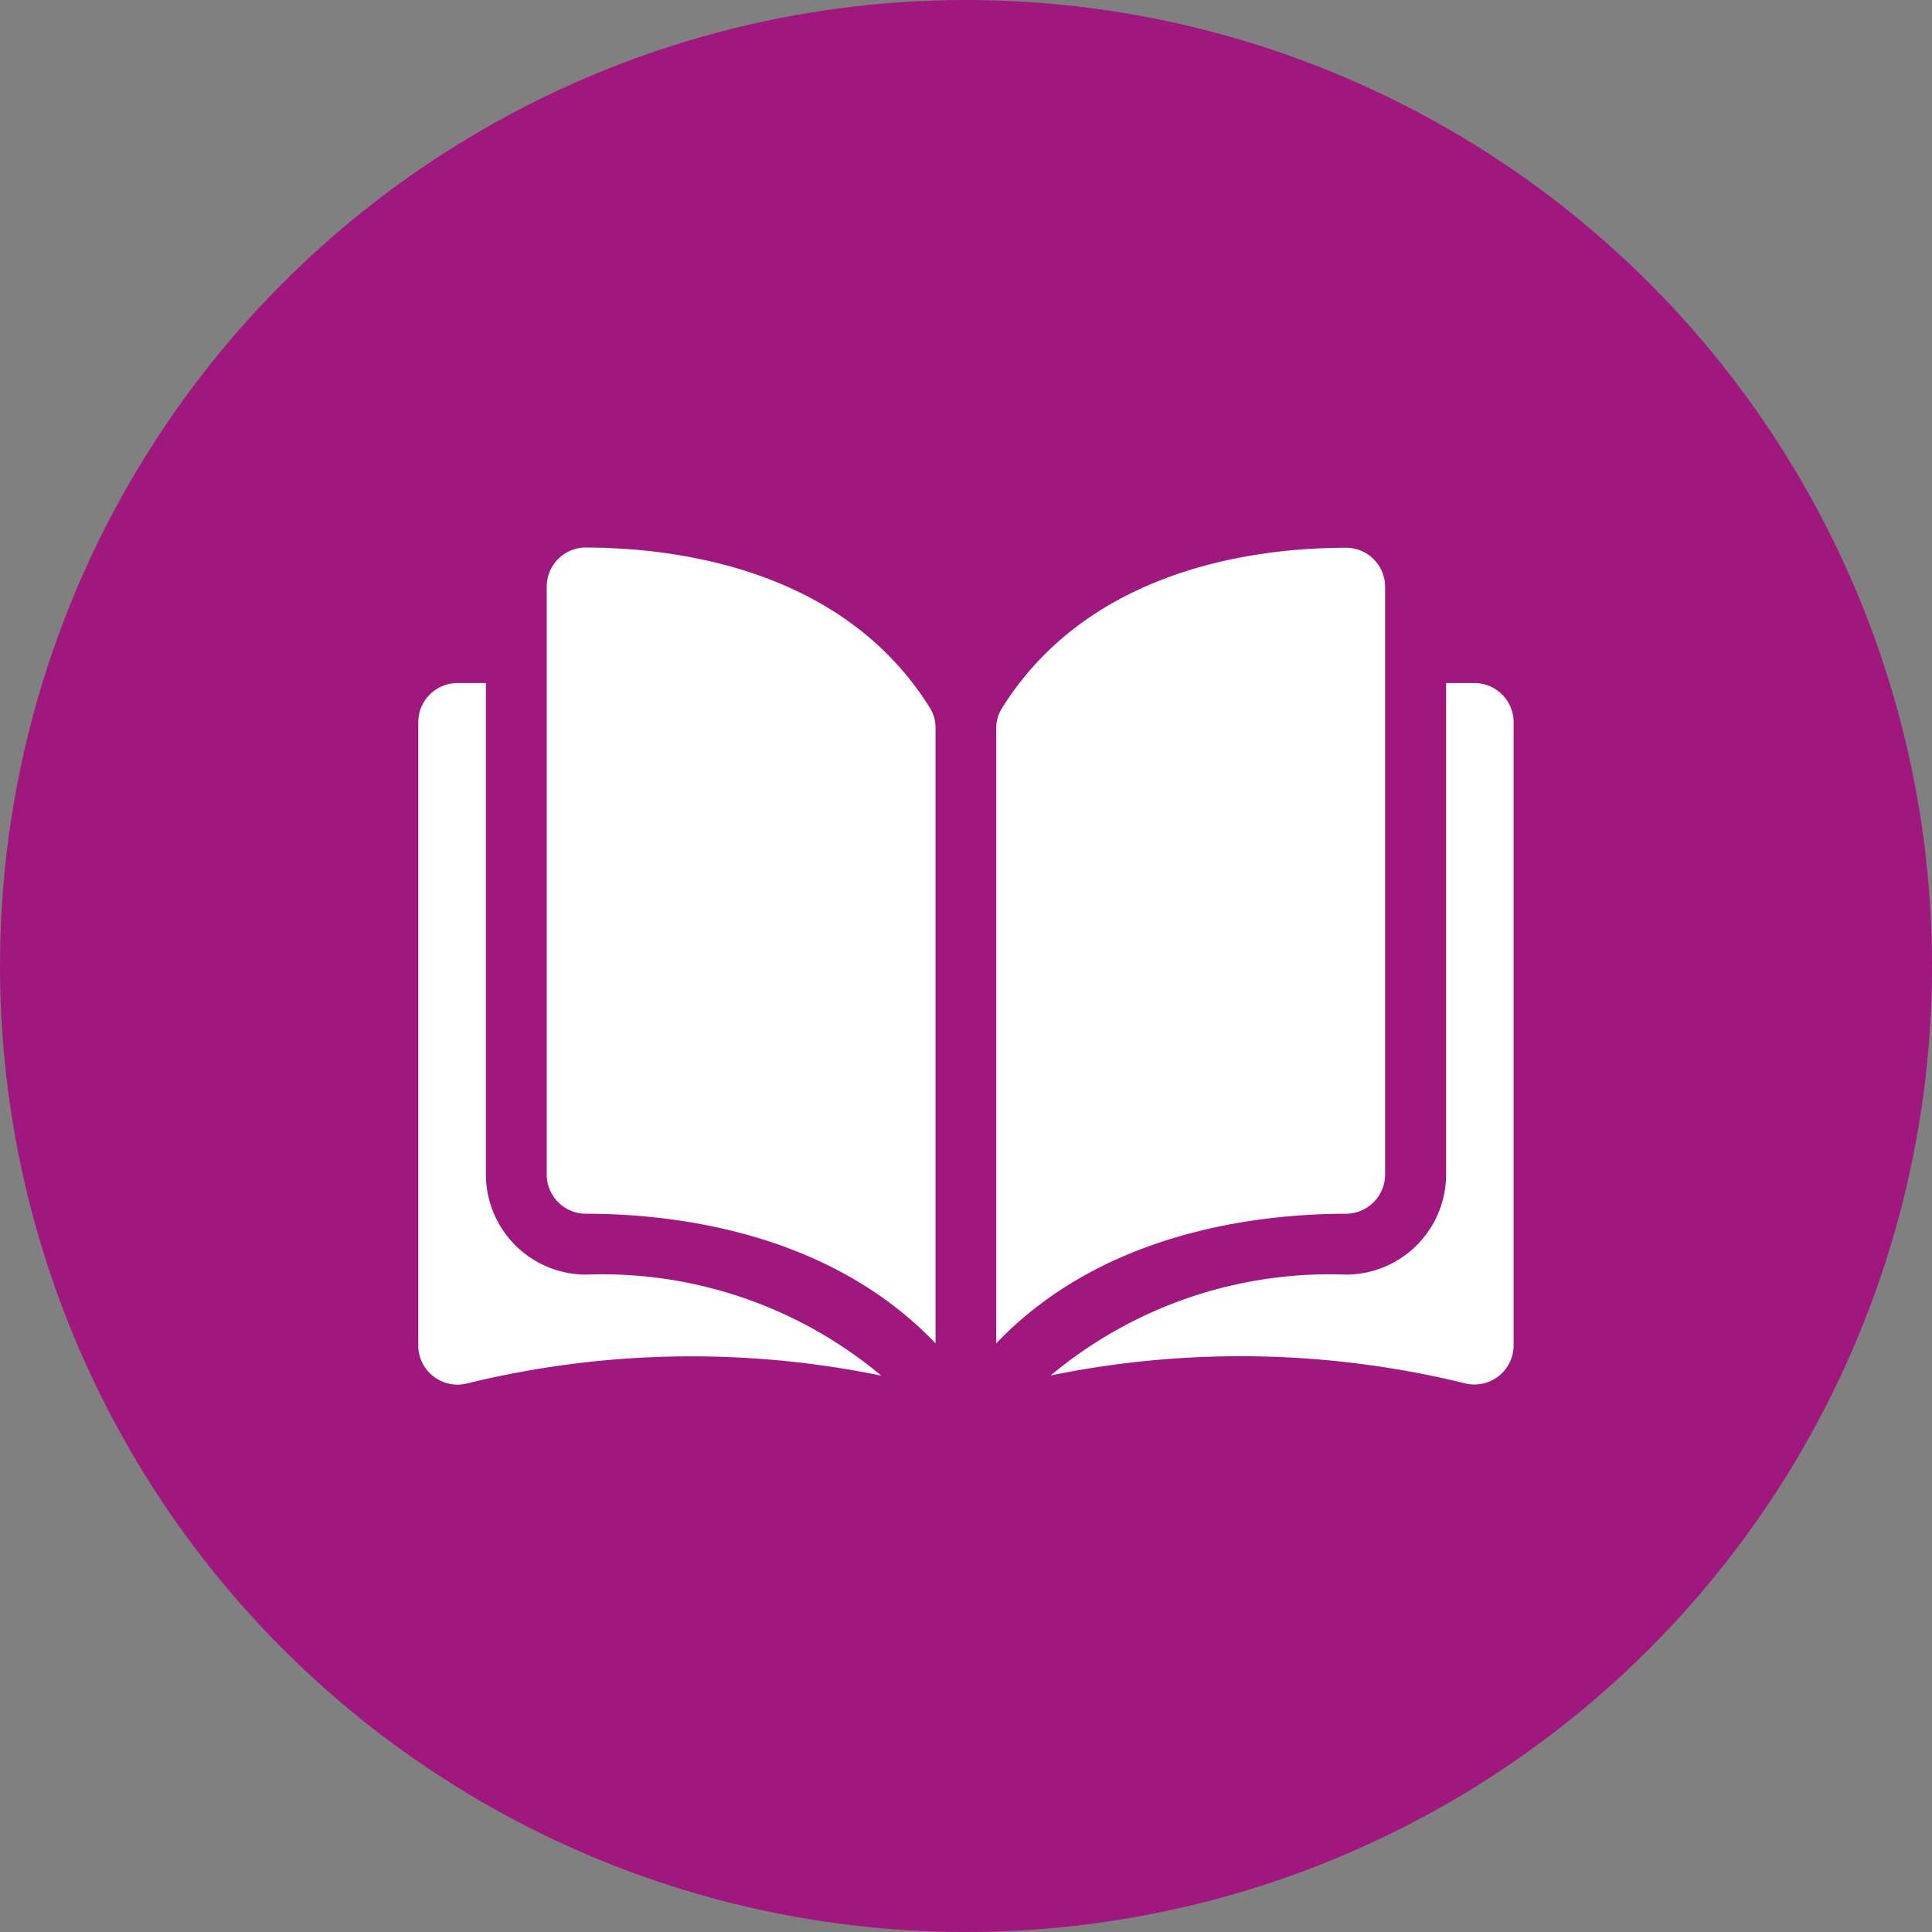 <svg xmlns="http://www.w3.org/2000/svg" width="42" height="42" viewBox="0 0 42 42">
  <rect x="0" y="0" width="42" height="42" fill="#808080" stroke="none"/>
  <g id="Groupe_3105" data-name="Groupe 3105" transform="translate(-986 -4200.279)">
    <circle id="Ellipse_7" data-name="Ellipse 7" cx="21" cy="21" r="21" transform="translate(986 4200.279)" fill="#a0187e"/>
    <g id="open-book" transform="translate(995.093 4212.182)">
      <g id="Groupe_3050" data-name="Groupe 3050" transform="translate(0 0)">
        <g id="Groupe_3049" data-name="Groupe 3049">
          <path id="Tracé_2" data-name="Tracé 2" d="M35.683,35.049h0a.84.84,0,0,0-.6.247.849.849,0,0,0-.251.6V48.68a.855.855,0,0,0,.853.852c1.984,0,5.307.418,7.6,2.817V38.976a.817.817,0,0,0-.117-.432C41.287,35.514,37.671,35.054,35.683,35.049Z" transform="translate(-32.04 -35.049)" fill="#fff"/>
          <path id="Tracé_3" data-name="Tracé 3" d="M165.2,48.679V35.9a.849.849,0,0,0-.251-.6.84.84,0,0,0-.6-.247h0c-1.988,0-5.6.465-7.486,3.5a.817.817,0,0,0-.117.432V52.348c2.293-2.4,5.616-2.813,7.6-2.817A.855.855,0,0,0,165.2,48.679Z" transform="translate(-144.182 -35.048)" fill="#fff"/>
          <path id="Tracé_4" data-name="Tracé 4" d="M180.694,71.8h-.618V82.485A2.18,2.18,0,0,1,177.9,84.66a9.452,9.452,0,0,0-6.421,2.193,20.515,20.515,0,0,1,9.022.174.852.852,0,0,0,1.043-.83V72.653A.853.853,0,0,0,180.694,71.8Z" transform="translate(-157.732 -68.854)" fill="#fff"/>
          <path id="Tracé_5" data-name="Tracé 5" d="M1.47,82.485V71.8H.852A.853.853,0,0,0,0,72.653V86.2a.852.852,0,0,0,1.043.83,20.514,20.514,0,0,1,9.022-.174A9.452,9.452,0,0,0,3.643,84.66,2.18,2.18,0,0,1,1.47,82.485Z" transform="translate(0 -68.854)" fill="#fff"/>
        </g>
      </g>
    </g>
  </g>
</svg>
